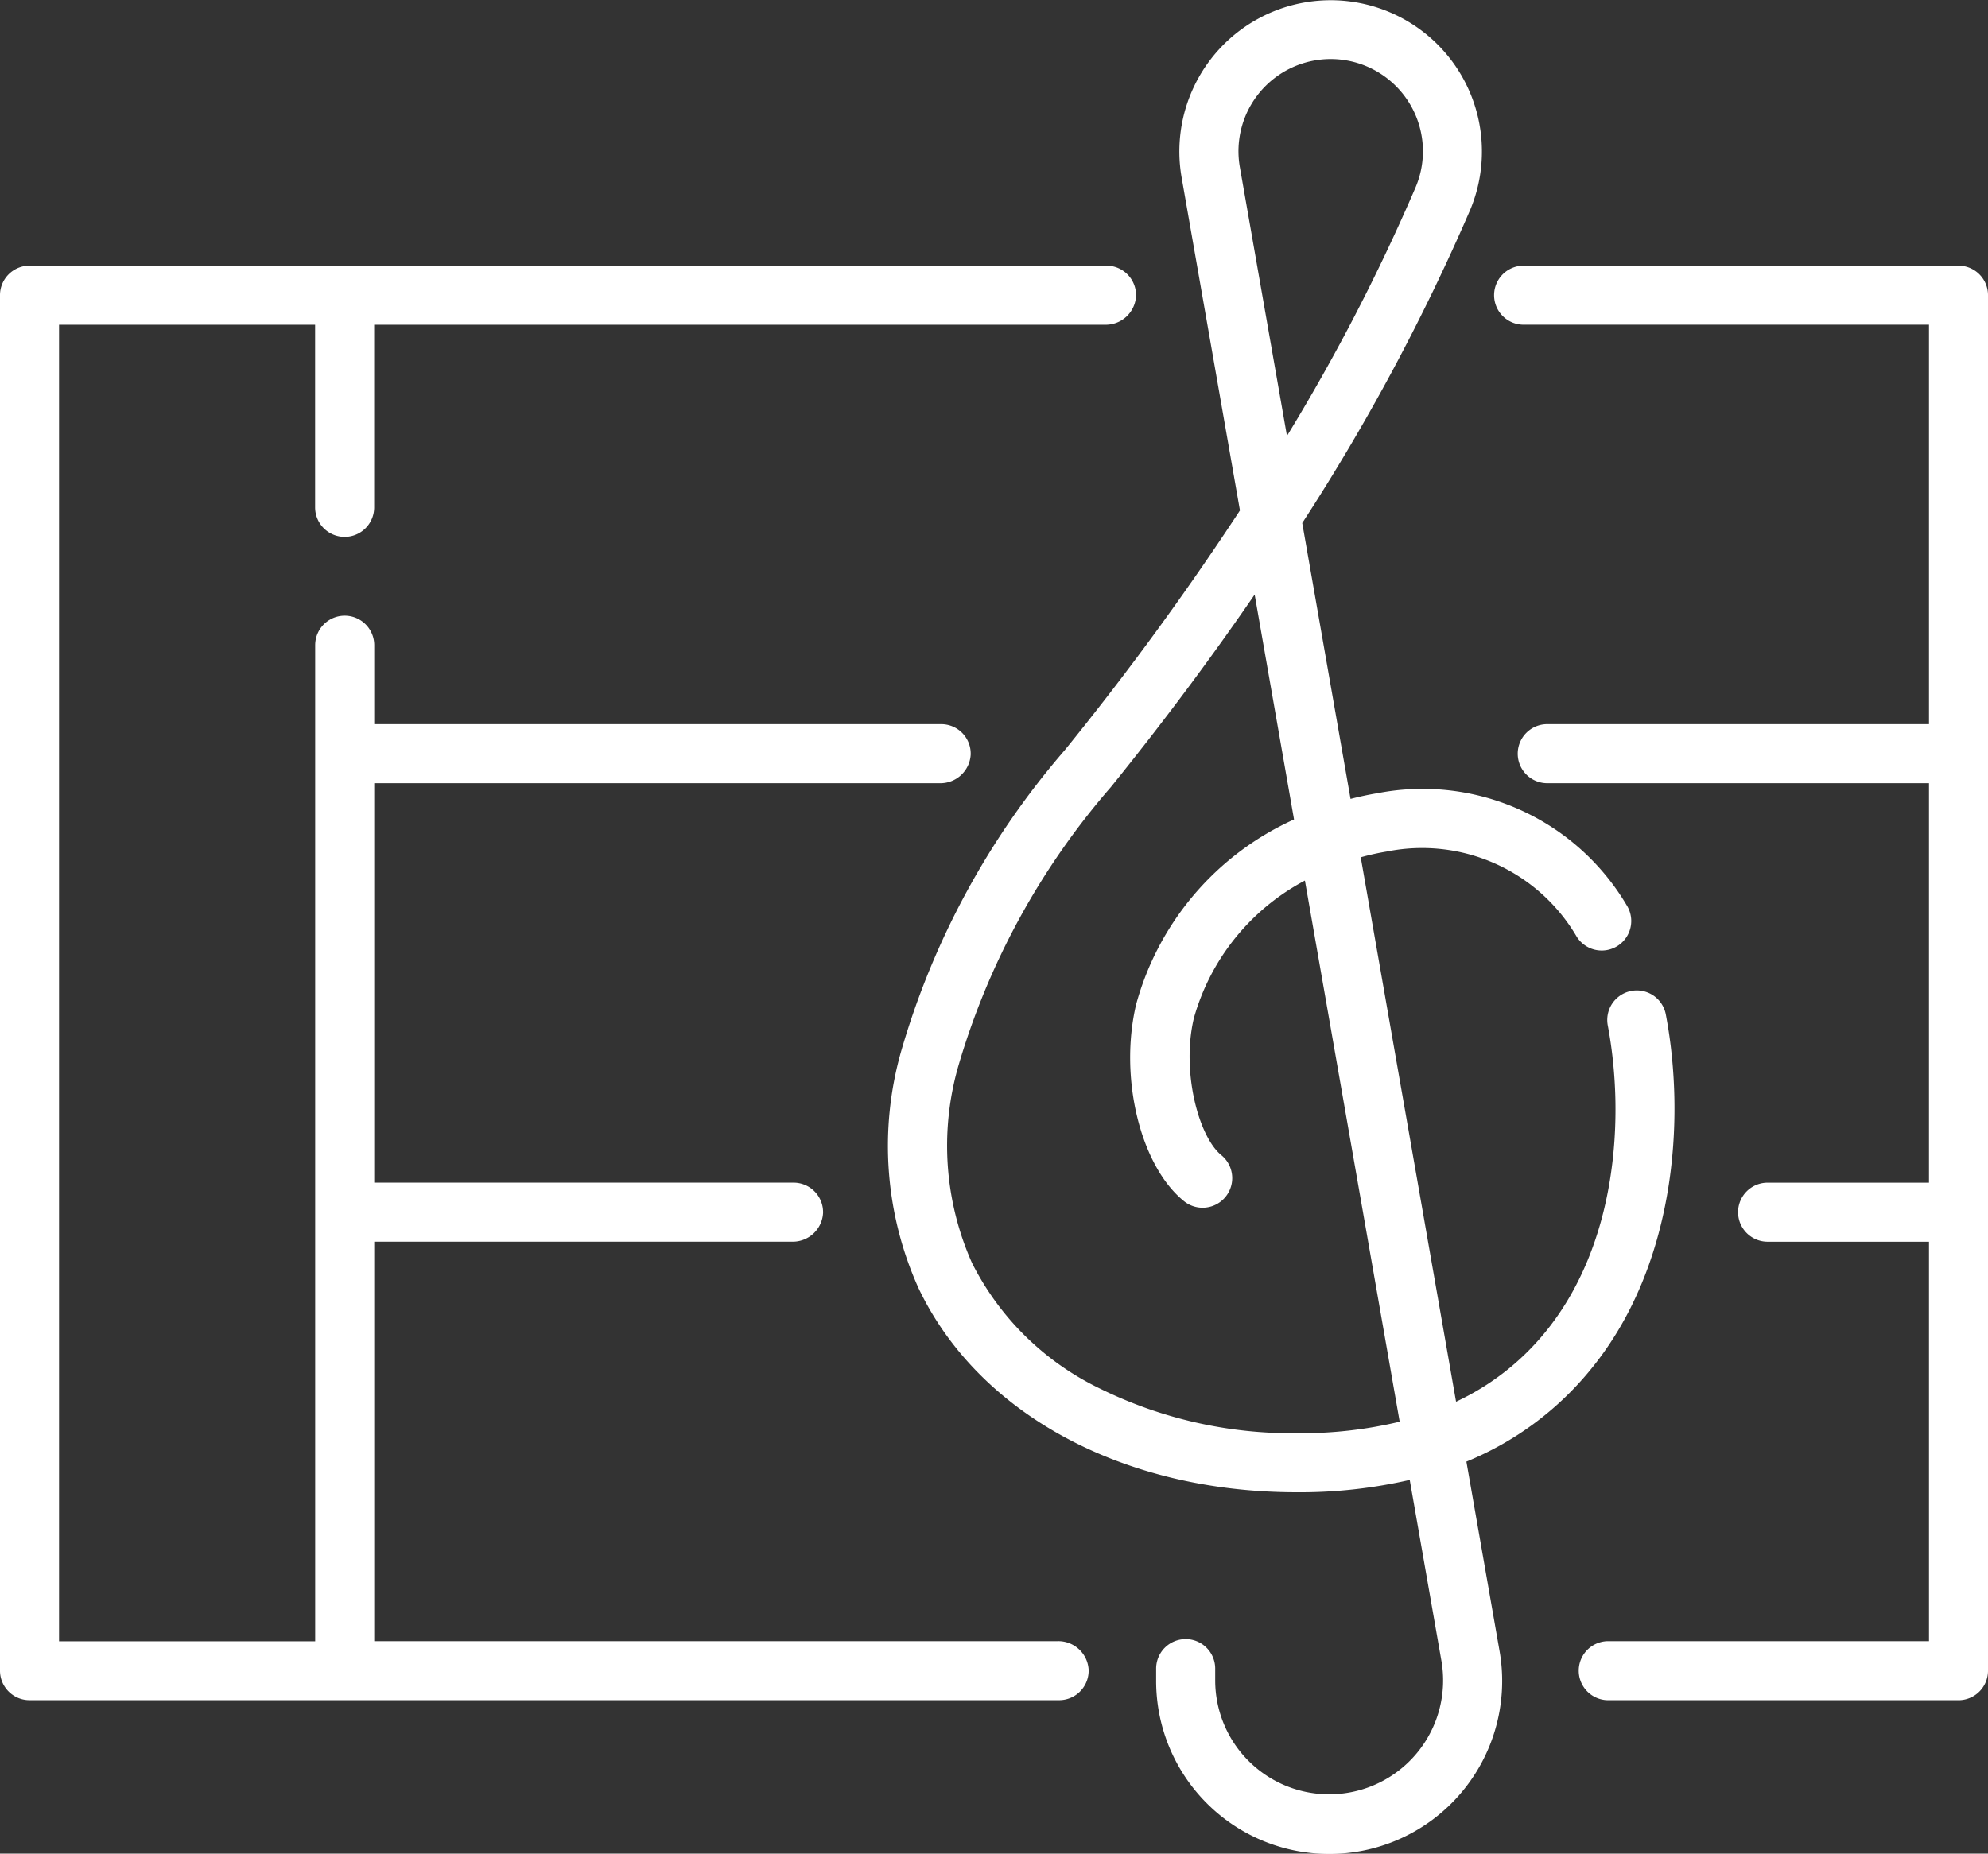 <svg xmlns="http://www.w3.org/2000/svg" width="57.901" height="54" viewBox="0 0 57.901 54">
  <rect x="0" y="0" width="57.901" height="54" fill="#333333" stroke="none"/>
  <g id="clave" transform="translate(0 -17.248)">
    <g id="Grupo_584" data-name="Grupo 584" transform="translate(0 24.987)">
      <g id="Grupo_583" data-name="Grupo 583">
        <path id="Trazado_171" data-name="Trazado 171" d="M32.223,85.679H.86a.86.86,0,0,0-.86.86v40.07a.86.86,0,0,0,.86.86H30.847a.86.86,0,0,0,.86-.886.884.884,0,0,0-.9-.833H10.9V114.112H23.072a.884.884,0,0,0,.9-.834.86.86,0,0,0-.86-.886H10.9V100.756H27.372a.884.884,0,0,0,.9-.834.86.86,0,0,0-.86-.886H10.9v-2.3a.86.86,0,0,0-1.72,0v29.018H1.72V87.4H9.178v5.32a.86.86,0,0,0,1.72,0V87.4H32.187a.884.884,0,0,0,.9-.834A.86.86,0,0,0,32.223,85.679Z" transform="translate(0 -85.679)" fill="#fff"/>
      </g>
    </g>
    <g id="Grupo_586" data-name="Grupo 586" transform="translate(25.877 17.248)">
      <g id="Grupo_585" data-name="Grupo 585" transform="translate(0 0)">
        <path id="Trazado_172" data-name="Trazado 172" d="M251.465,46.8a.86.86,0,1,0-1.69.322c.5,2.647.281,6.4-1.857,8.978a7.382,7.382,0,0,1-2.562,1.982L242.58,42.223a7.012,7.012,0,0,1,.757-.168,5.216,5.216,0,0,1,5.532,2.479.86.86,0,1,0,1.459-.911,6.906,6.906,0,0,0-7.269-3.266c-.262.043-.521.1-.776.165l-1.407-8.037a61.464,61.464,0,0,0,4.886-9.11,4.406,4.406,0,1,0-8.4-.962l1.7,9.705a85.825,85.825,0,0,1-5.1,6.98,23.3,23.3,0,0,0-4.775,8.8,10.074,10.074,0,0,0,.518,6.886c1.749,3.662,5.968,5.936,11.01,5.936a14.239,14.239,0,0,0,3.292-.36l.923,5.272a3.319,3.319,0,1,1-6.589.572v-.346a.86.86,0,1,0-1.72,0v.346a5.039,5.039,0,1,0,10-.869l-.964-5.508a9.122,9.122,0,0,0,3.581-2.636C251.761,54.154,252.042,49.831,251.465,46.8ZM239.059,22.117a2.686,2.686,0,0,1,2.646-3.149,2.687,2.687,0,0,1,2.472,3.738,57.288,57.288,0,0,1-3.746,7.241ZM240.718,59a12.657,12.657,0,0,1-5.732-1.3,8.1,8.1,0,0,1-3.727-3.658,8.4,8.4,0,0,1-.4-5.736A21.639,21.639,0,0,1,235.3,40.18c1.594-1.973,2.982-3.849,4.19-5.611l1.147,6.551a8.315,8.315,0,0,0-4.6,5.393c-.5,2.124.121,4.692,1.391,5.723A.86.86,0,1,0,238.52,50.9c-.663-.539-1.169-2.44-.8-3.992a6.538,6.538,0,0,1,3.234-4.008l2.76,15.764A12.332,12.332,0,0,1,240.718,59Z" transform="translate(-228.825 -17.248)" fill="#fff"/>
      </g>
    </g>
    <g id="Grupo_588" data-name="Grupo 588" transform="translate(43.516 24.987)">
      <g id="Grupo_587" data-name="Grupo 587">
        <path id="Trazado_173" data-name="Trazado 173" d="M398.32,85.679H385.654a.86.86,0,0,0,0,1.72H397.46V99.036H386.342a.86.86,0,0,0,0,1.72H397.46v11.637h-4.7a.86.86,0,1,0,0,1.72h4.7v11.637h-9.341a.86.86,0,0,0,0,1.72h10.2a.86.86,0,0,0,.86-.86V86.539A.86.86,0,0,0,398.32,85.679Z" transform="translate(-384.794 -85.679)" fill="#fff"/>
      </g>
    </g>
  </g>
</svg>
